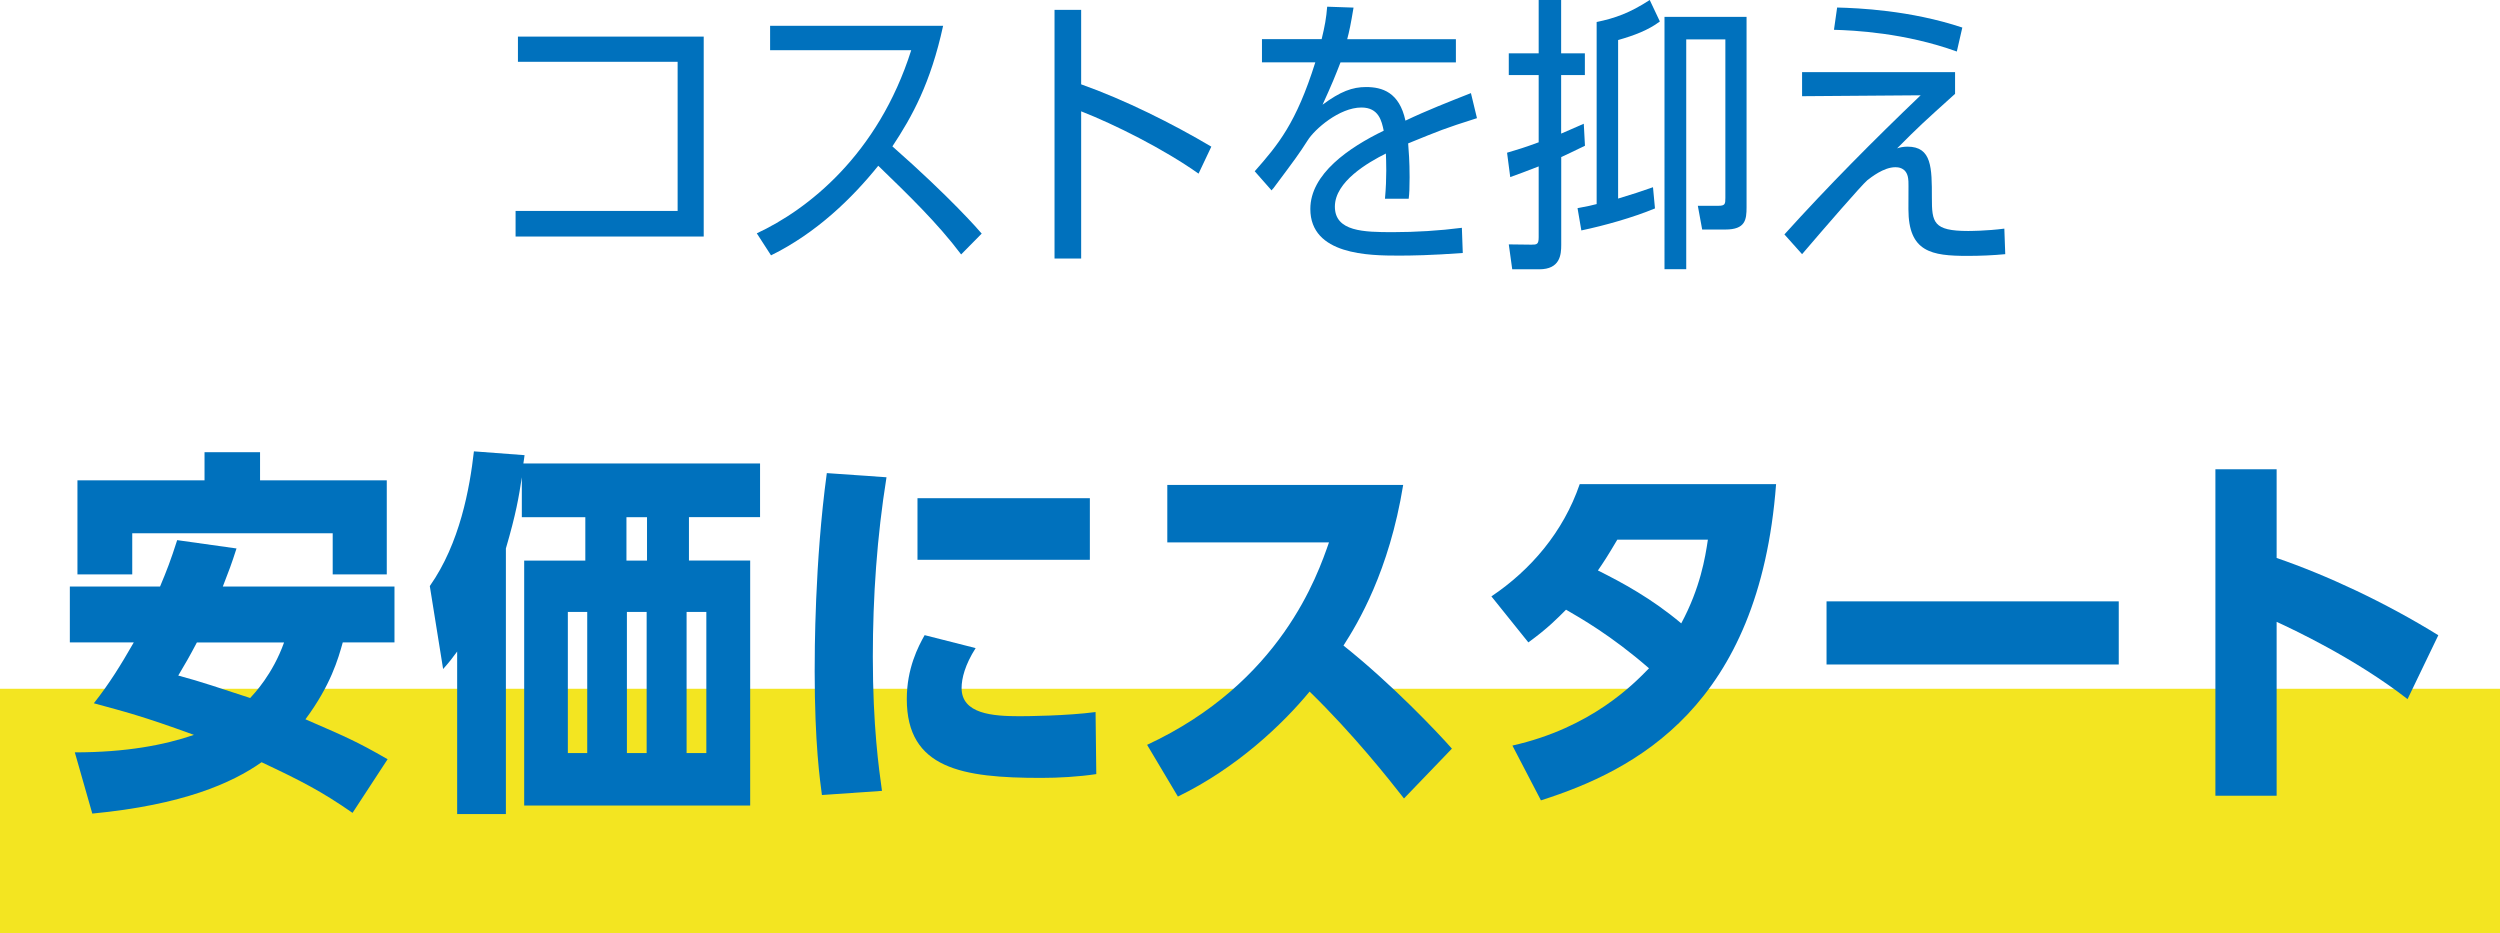 <?xml version="1.0" encoding="UTF-8"?>
<svg id="_レイヤー_2" data-name="レイヤー 2" xmlns="http://www.w3.org/2000/svg" viewBox="0 0 276 103.04">
  <defs>
    <style>
      .cls-1 {
        isolation: isolate;
      }

      .cls-2 {
        fill: #0071bd;
      }

      .cls-2, .cls-3 {
        stroke-width: 0px;
      }

      .cls-3 {
        fill: #f3e521;
      }
    </style>
  </defs>
  <g id="PCレイアウト">
    <rect class="cls-3" y="76.04" width="276" height="27"/>
    <g id="_コストを抑え_安価にスタート-2" data-name="コストを抑え 安価にスタート-2" class="cls-1">
      <g class="cls-1">
        <path class="cls-2" d="m77.69,4.03v22.08h-20.77v-2.82h17.89V6.82h-17.63v-2.78h20.51Z"/>
        <path class="cls-2" d="m106.11,28.09c-2.62-3.49-5.95-6.69-9.15-9.79-2.88,3.58-6.82,7.42-11.84,9.89l-1.57-2.43c5.57-2.59,13.38-8.64,17.05-20.22h-15.58v-2.69h19.1c-1.38,6.34-3.42,10.02-5.6,13.31,6.4,5.63,9.6,9.31,9.86,9.63l-2.27,2.3Z"/>
        <path class="cls-2" d="m132.32,19.17c-3.84-2.72-9.28-5.44-12.96-6.88v16.25h-2.94V1.09h2.94v8.22c4.8,1.7,10.11,4.35,14.37,6.88l-1.41,2.98Z"/>
        <path class="cls-2" d="m163.04,13.05c-3.71,1.18-4.03,1.34-7.58,2.78.06.83.16,1.92.16,3.74,0,1.18-.03,1.82-.1,2.37h-2.62c.22-2.34.13-4.29.1-4.99-1.98.99-5.63,3.1-5.63,5.86s3.2,2.82,6.4,2.82c2.5,0,5.15-.16,7.62-.48l.1,2.78c-3.49.26-5.73.29-7.07.29-3.26,0-9.76-.06-9.76-5.15,0-3.87,4.26-6.78,8.1-8.64-.22-1.06-.54-2.56-2.46-2.56-2.43,0-5.18,2.4-5.95,3.65-.96,1.5-1.25,1.89-3.78,5.28-.03,0-.03.03-.19.22l-1.86-2.11c2.59-2.94,4.58-5.31,6.69-12.03h-5.89v-2.56h6.59c.35-1.44.51-2.33.61-3.58l2.91.1c-.32,1.92-.45,2.53-.7,3.49h12v2.56h-12.74c-.58,1.5-.93,2.37-1.98,4.67,1.98-1.47,3.3-1.95,4.8-1.95,1.79,0,3.68.58,4.35,3.71,2.34-1.12,4.8-2.08,7.23-3.04l.67,2.78Z"/>
        <path class="cls-2" d="m169.85,0h2.5v5.89h2.62v2.4h-2.62v6.46c.9-.38.96-.42,2.5-1.09l.13,2.43c-1.44.7-1.86.9-2.62,1.25v9.7c0,1.09-.13,2.69-2.43,2.69h-2.98l-.38-2.75,2.5.03c.61,0,.8-.03.8-.83v-7.81c-1.63.64-2.02.77-3.14,1.18l-.35-2.69c1.18-.35,1.95-.58,3.49-1.15v-7.42h-3.3v-2.4h3.3V0Zm8.8,21.92c1.7-.51,2.37-.74,3.84-1.25l.22,2.34c-2.46,1.02-5.57,1.89-8.13,2.43l-.42-2.46c1.18-.22,1.5-.29,2.11-.45V2.43c2.02-.42,3.65-.99,5.86-2.43l1.12,2.37c-1.28.96-2.82,1.54-4.61,2.05v17.5Zm14.17.96c0,1.38-.13,2.46-2.34,2.46h-2.56l-.48-2.62h2.24c.77,0,.8-.19.8-.86V4.35h-4.32v25.37h-2.4V1.86h9.06v21.02Z"/>
        <path class="cls-2" d="m221.38,28.06c-1.34.13-2.78.19-4.16.19-3.97,0-6.53-.42-6.53-5.15,0-2.69.03-3.01-.03-3.39-.16-1.25-1.18-1.25-1.41-1.25-1.31,0-2.72,1.15-3.1,1.44-.58.48-4.77,5.31-7.2,8.16l-1.95-2.18c4.8-5.31,9.85-10.4,15.04-15.36l-13.09.1v-2.66h16.89v2.4c-3.55,3.2-3.94,3.55-6.4,6.02.29-.1.67-.19,1.15-.19,2.69,0,2.69,2.34,2.69,5.63,0,2.72.13,3.68,4,3.68.1,0,2.05,0,4-.26l.1,2.82Zm-5.34-22.37c-5.76-2.08-11.39-2.34-13.57-2.4l.35-2.46c2.3.06,8.03.29,13.82,2.21l-.61,2.66Z"/>
      </g>
      <g class="cls-1">
        <path class="cls-2" d="m38.92,89.74c-3.44-2.39-5.67-3.53-10.04-5.59-3.28,2.31-8.7,4.71-18.69,5.67l-1.93-6.76c5.63,0,9.87-.8,13.15-1.93-5.75-2.1-7.65-2.56-11.05-3.49,1.72-2.18,2.94-4.16,4.41-6.72h-7.06v-6.17h9.96c.76-1.81,1.18-2.9,1.89-5.12l6.55.92c-.55,1.72-.84,2.48-1.51,4.2h18.95v6.17h-5.71c-.5,1.81-1.34,4.75-4.12,8.49,4.24,1.85,5.59,2.39,9.07,4.41l-3.87,5.92Zm-16.34-39.82h6.13v3.11h13.99v10.38h-5.97v-4.54H14.6v4.54h-6.05v-10.38h14.03v-3.11Zm-.84,21c-.84,1.6-1.26,2.31-2.06,3.66,2.52.67,4.71,1.43,7.94,2.48.42-.46,2.48-2.6,3.74-6.13h-9.62Z"/>
        <path class="cls-2" d="m57.86,61.89h6.76v-4.79h-7.01v-4.41c-.34,2.23-.63,3.99-1.76,7.86v29.32h-5.38v-17.94c-.59.8-.84,1.13-1.55,1.93l-1.47-9.16c3.32-4.71,4.41-10.8,4.87-14.87l5.59.42c-.04.38-.08.55-.13.92h26.13v5.92h-7.85v4.79h6.76v27.05h-24.95v-27.05Zm6.97,5.67h-2.14v15.58h2.14v-15.58Zm4.33-5.67h2.27v-4.79h-2.27v4.79Zm2.23,5.67h-2.18v15.58h2.18v-15.58Zm6.59,0h-2.18v15.58h2.18v-15.58Z"/>
        <path class="cls-2" d="m90.74,87.77c-.21-1.6-.8-5.67-.8-13.65,0-2.02,0-12.01,1.34-21.89l6.59.46c-1.05,6.55-1.51,13.19-1.51,19.83,0,7.65.67,12.35,1.01,14.79l-6.64.46Zm30.29-2.31c-1.89.29-4.16.42-6.09.42-8.7,0-14.83-1.01-14.83-8.7,0-3.4,1.26-5.8,1.97-7.06l5.63,1.43c-1.18,1.85-1.55,3.36-1.55,4.41,0,2.86,3.44,3.11,6.39,3.11.8,0,5.25-.04,8.4-.46l.08,6.85Zm-.71-30.46v6.8h-19.03v-6.8h19.03Z"/>
        <path class="cls-2" d="m155,88.15c-1.64-2.1-5.59-7.1-10.42-11.8-3.02,3.66-8.07,8.44-14.54,11.59l-3.4-5.71c14.79-6.89,18.82-18.74,20.08-22.35h-17.85v-6.34h26.04c-1.55,9.54-5,15.25-6.59,17.73,5.38,4.28,10.5,9.7,11.97,11.38l-5.29,5.5Z"/>
        <path class="cls-2" d="m164.65,65.84c4.33-2.9,7.94-7.1,9.75-12.39h21.68c-1.85,24.53-15.54,31.59-25.96,34.91l-3.15-6.05c8.74-1.97,13.4-6.81,15.08-8.53-4.2-3.66-7.65-5.59-9.16-6.47-.97.97-2.02,2.06-4.16,3.61l-4.08-5.08Zm13.9-6.26c-1.09,1.85-1.51,2.48-2.14,3.4,2.69,1.34,5.96,3.11,9.2,5.84,2.1-3.91,2.65-7.27,2.94-9.24h-10Z"/>
        <path class="cls-2" d="m233.91,66.39v6.97h-32.26v-6.97h32.26Z"/>
        <path class="cls-2" d="m265.79,77.18c-5.84-4.54-12.81-7.77-14.45-8.53v19.2h-6.76v-36.04h6.76v9.79c5.5,1.89,11.93,4.87,17.85,8.53l-3.4,7.06Z"/>
      </g>
    </g>
  </g>
</svg>